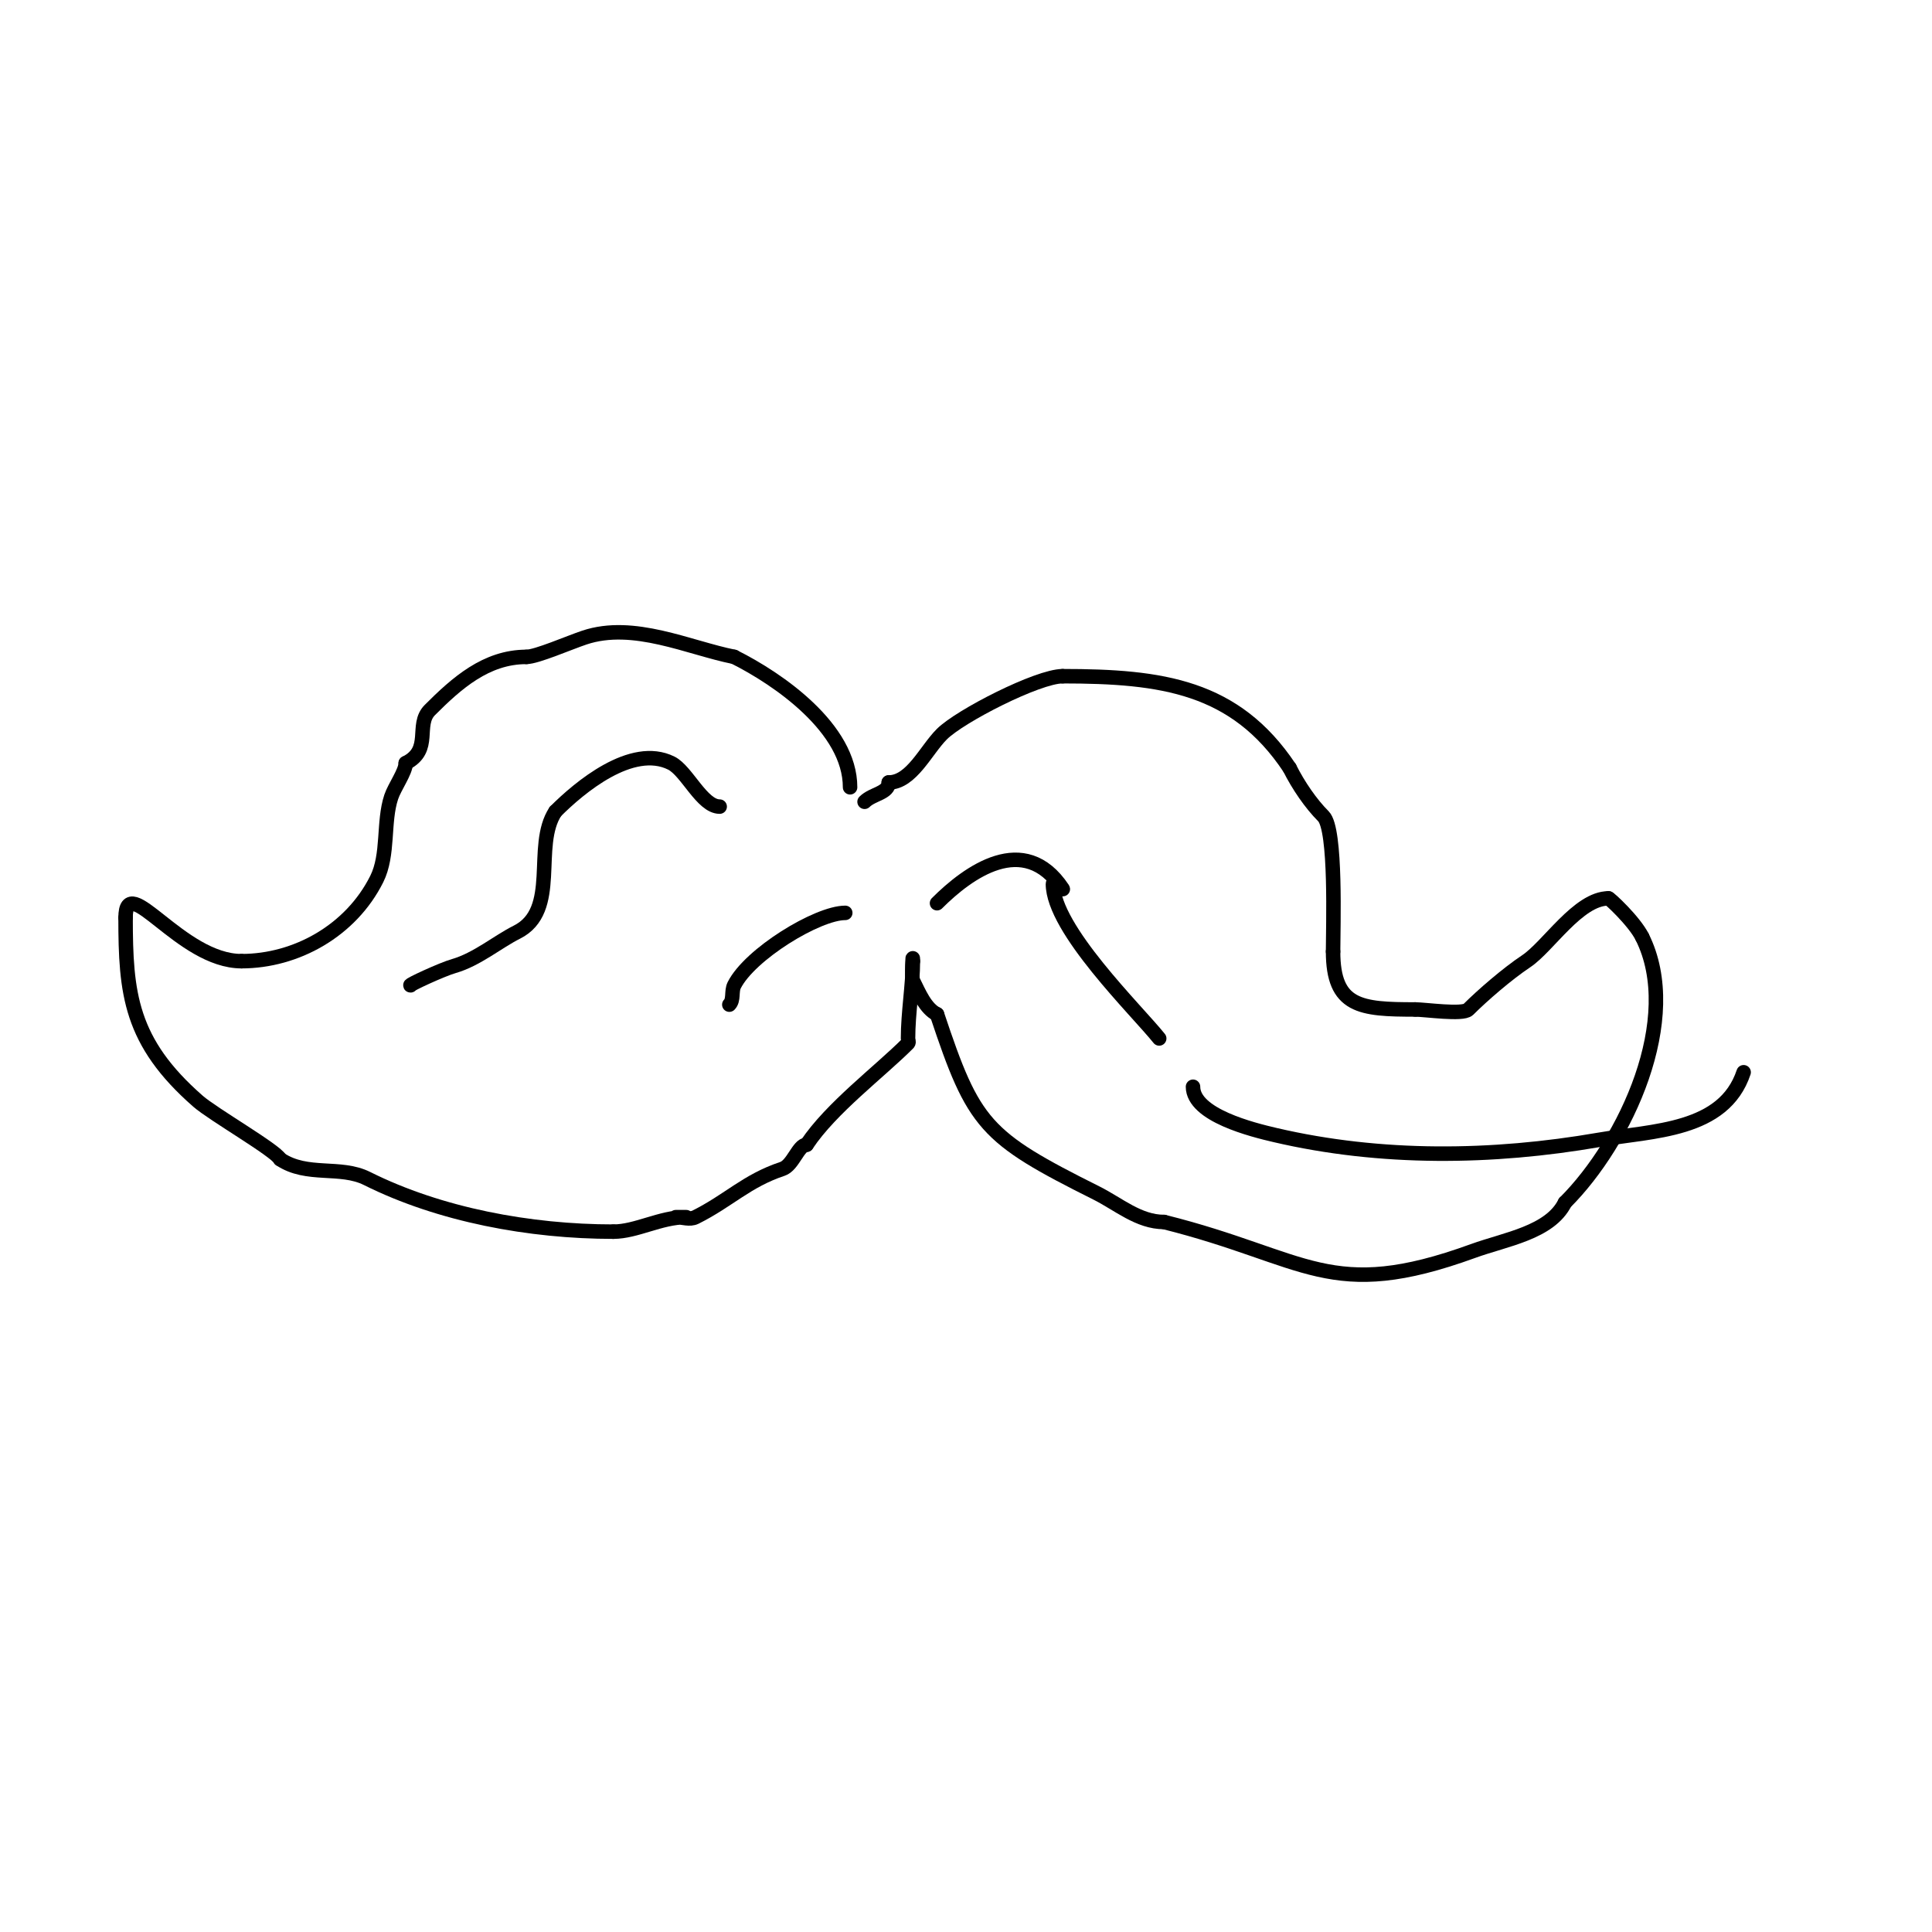 <svg viewBox='0 0 400 400' version='1.1' xmlns='http://www.w3.org/2000/svg' xmlns:xlink='http://www.w3.org/1999/xlink'><g fill='none' stroke='#000000' stroke-width='3' stroke-linecap='round' stroke-linejoin='round'><path d='M176,163c0,-12.224 -14.875,-22.437 -24,-27'/><path d='M152,136c-9.407,-1.881 -20.801,-7.4 -31,-4c-3.13,1.043 -9.897,4 -12,4'/><path d='M109,136c-8.374,0 -14.485,5.485 -20,11c-3.093,3.093 0.555,8.223 -5,11'/><path d='M84,158c0,1.755 -2.302,4.906 -3,7c-1.734,5.201 -0.471,11.942 -3,17c-5.333,10.665 -16.667,17 -28,17'/><path d='M50,199c-12.62,0 -24,-18.979 -24,-9'/><path d='M26,190c0,15.666 0.941,25.698 15,38c3.103,2.715 16.093,10.185 17,12'/><path d='M58,240c5.608,3.738 12.43,1.215 18,4c15.052,7.526 33.722,11 51,11'/><path d='M127,255c4.717,0 9.779,-3 15,-3c0.667,0 -2.667,0 -2,0c1.333,0 2.807,0.596 4,0c6.918,-3.459 10.562,-7.521 18,-10c2.194,-0.731 3.293,-5 5,-5'/><path d='M167,237c5.073,-7.61 15.071,-15.071 21,-21c0.236,-0.236 0,-0.667 0,-1c0,-5.35 1,-11.002 1,-16'/><path d='M189,199c0,-2.587 -0.287,3.426 0,4c1.278,2.556 2.569,5.784 5,7'/><path d='M194,210c7.617,22.852 9.812,25.406 33,37c4.561,2.281 8.733,6 14,6'/><path d='M241,253c29.792,7.448 34.265,16.813 64,6c6.658,-2.421 15.886,-3.773 19,-10'/><path d='M324,249c12.69,-12.69 24.42,-38.16 16,-55'/><path d='M340,194c-1.655,-3.31 -7,-8.263 -7,-8'/><path d='M333,186c-6.246,0 -12.478,9.986 -17,13c-3.99,2.66 -9.089,7.089 -12,10c-1.142,1.142 -8.962,0 -11,0'/><path d='M293,209c-11.335,0 -17,-0.486 -17,-12'/><path d='M276,197c0,-5.064 0.704,-25.296 -2,-28c-2.588,-2.588 -5.194,-6.388 -7,-10'/><path d='M267,159c-11.256,-16.884 -26.421,-19 -47,-19'/><path d='M220,140c-5.108,0 -21.235,8.235 -25,12c-3.314,3.314 -6.281,10 -11,10'/><path d='M184,162c0,2.221 -3.323,2.323 -5,4'/><path d='M149,167c-3.667,0 -6.798,-7.399 -10,-9c-8.209,-4.104 -19.088,5.088 -24,10'/><path d='M115,168c-4.772,7.158 0.998,20.501 -8,25c-3.909,1.954 -8.297,5.656 -13,7c-2.528,0.722 -9.561,4 -9,4'/><path d='M85,204'/><path d='M175,189c-5.769,0 -19.793,8.586 -23,15c-0.615,1.229 -0.028,3.028 -1,4'/><path d='M194,187c6.399,-6.399 18.047,-14.93 26,-3c0.413,0.62 -2,-1.745 -2,-1c0,9.369 17.361,26.201 22,32'/><path d='M247,225c0,5.896 12.434,8.935 17,10c21.914,5.113 44.966,4.814 67,1c11.187,-1.936 25.91,-1.73 30,-14'/></g>
</svg>